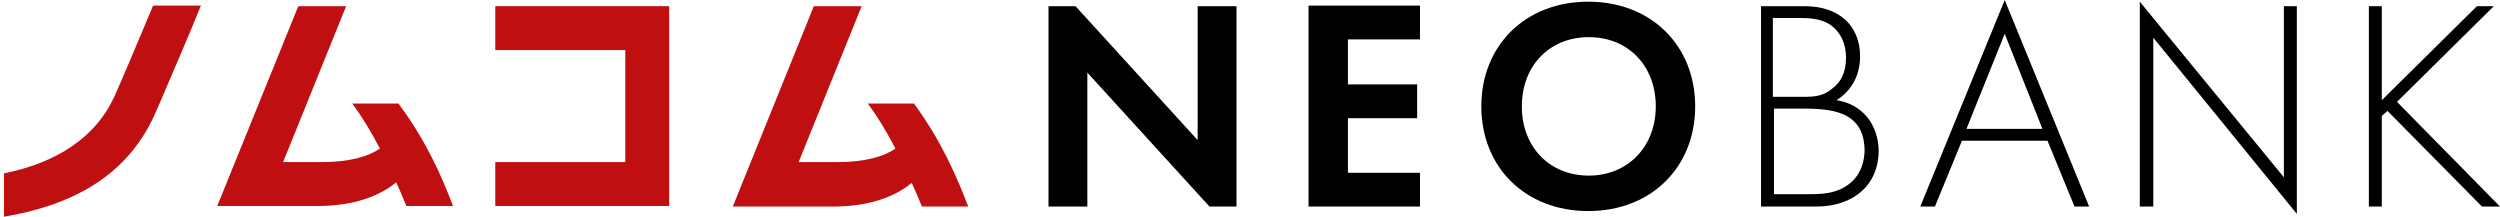 <svg xmlns="http://www.w3.org/2000/svg" xmlns:xlink="http://www.w3.org/1999/xlink" x="0px" y="0px" viewBox="0 0 444.2 38.5" style="enable-background:new 0 0 444.2 38.5;" xml:space="preserve">
<style type="text/css">.st0{fill:#C00F11;}</style>

<g>
	<path d="M326.3,17.8c2.3-1.4,4.2-4,4.2-7.8c0-5.3-3.6-8.9-9.8-8.9h-7.8v35.6h9.8c6.5,0,11.1-3.7,11.1-10
		C333.7,22.1,330.9,18.5,326.3,17.8z M315.2,3.2h4.5c1.9,0,4.2,0.1,5.9,1.5c1.2,1,2.4,2.7,2.4,5.6c0,2.5-0.9,4.3-2.4,5.4
		c-1.5,1.3-3,1.5-4.9,1.5h-5.7V3.2z M328.9,32.4c-2.4,2.1-5.3,2.1-7.7,2.1h-6V19.3h5.6c4,0,5.7,0.6,6.7,1
		c2.7,1.2,3.8,3.4,3.8,6.6C331.2,28.6,330.8,30.7,328.9,32.4z"/>
	<path d="M341.2,36.7h2.6l4.8-11.7h15.2l4.8,11.7h2.6L356.2,0L341.2,36.7z M349.4,22.9L356.2,6l6.7,16.9H349.4z"/>
	<polygon points="405.8,31.5 380.2,0.3 380.2,36.7 382.6,36.7 382.6,6.7 408.1,38 408.1,1.1 405.8,1.1 						"/>
	<polygon points="443.1,1.1 440.1,1.1 423.2,17.8 423.2,1.1 420.9,1.1 420.9,36.7 423.2,36.7 423.2,20.6 424.2,19.7 441,36.7 
		444.2,36.7 425.9,18.1 						"/>
</g>
<g>
	<defs>
		<path id="SVGID_1_" d="M219.7,1.1v35.6h-4.8l-21.7-23.8v23.8h-6.9V1.1h4.8l21.7,23.8V1.1H219.7z M232.5,1.1v35.6h19.8v-6
			h-12.8V21h12.3v-6h-12.3V7h12.8v-6H232.5z M270.4,18.9c0,7.2,4.9,12.3,11.9,12.3c6.9,0,11.9-5.1,11.9-12.3
			c0-7.2-4.9-12.3-11.9-12.3C275.3,6.6,270.4,11.7,270.4,18.9 M263.2,18.9c0-10.8,7.8-18.6,19-18.6c11.2,0,19,7.8,19,18.6
			c0,10.8-7.8,18.6-19,18.6C271,37.5,263.2,29.7,263.2,18.9"/>
	</defs>
	<use xlink:href="#SVGID_1_"  style="overflow:visible;"/>
	<clipPath id="SVGID_00000030452040797612751860000008616959286327245718_">
		<use xlink:href="#SVGID_1_"  style="overflow:visible;"/>
	</clipPath>
</g>
<g>
	<polygon class="st0" points="118.9,36.6 88,36.6 88,28.8 111.1,28.8 111.1,8.9 88,8.9 88,1.1 118.9,1.1 		"/>
	<path class="st0" d="M20.3,17.2c-3.2,7-10,11.7-19.6,13.6v7.7C17.5,35.7,24.5,27.6,28,19.2c2.7-6.3,5.3-12.3,7.7-18.2h-8.5
		C24.8,6.7,21.5,14.6,20.3,17.2z"/>
	<path class="st0" d="M80.5,36.6c-2-5.2-4.7-11.5-9.7-18.2h-8.2c1.7,2.3,3.4,5.1,4.9,8c-2,1.4-5.4,2.4-10.3,2.4h-6.9L61.5,1.1h-8.5
		L38.6,36.6h17.8c5.1,0,10.2-1.1,14-4.2c0.7,1.5,1.3,3,1.8,4.2H80.5z"/>
	<path class="st0" d="M172,36.6c-2-5.2-4.7-11.5-9.6-18.2h-8.2c1.7,2.3,3.4,5.1,4.9,8c-2,1.4-5.4,2.4-10.3,2.4h-6.9l11.2-27.7h-8.5
		l-14.4,35.6H148c5.1,0,10.2-1.1,14-4.2c0.7,1.5,1.3,3,1.8,4.2H172z"/>
</g>
</svg>
